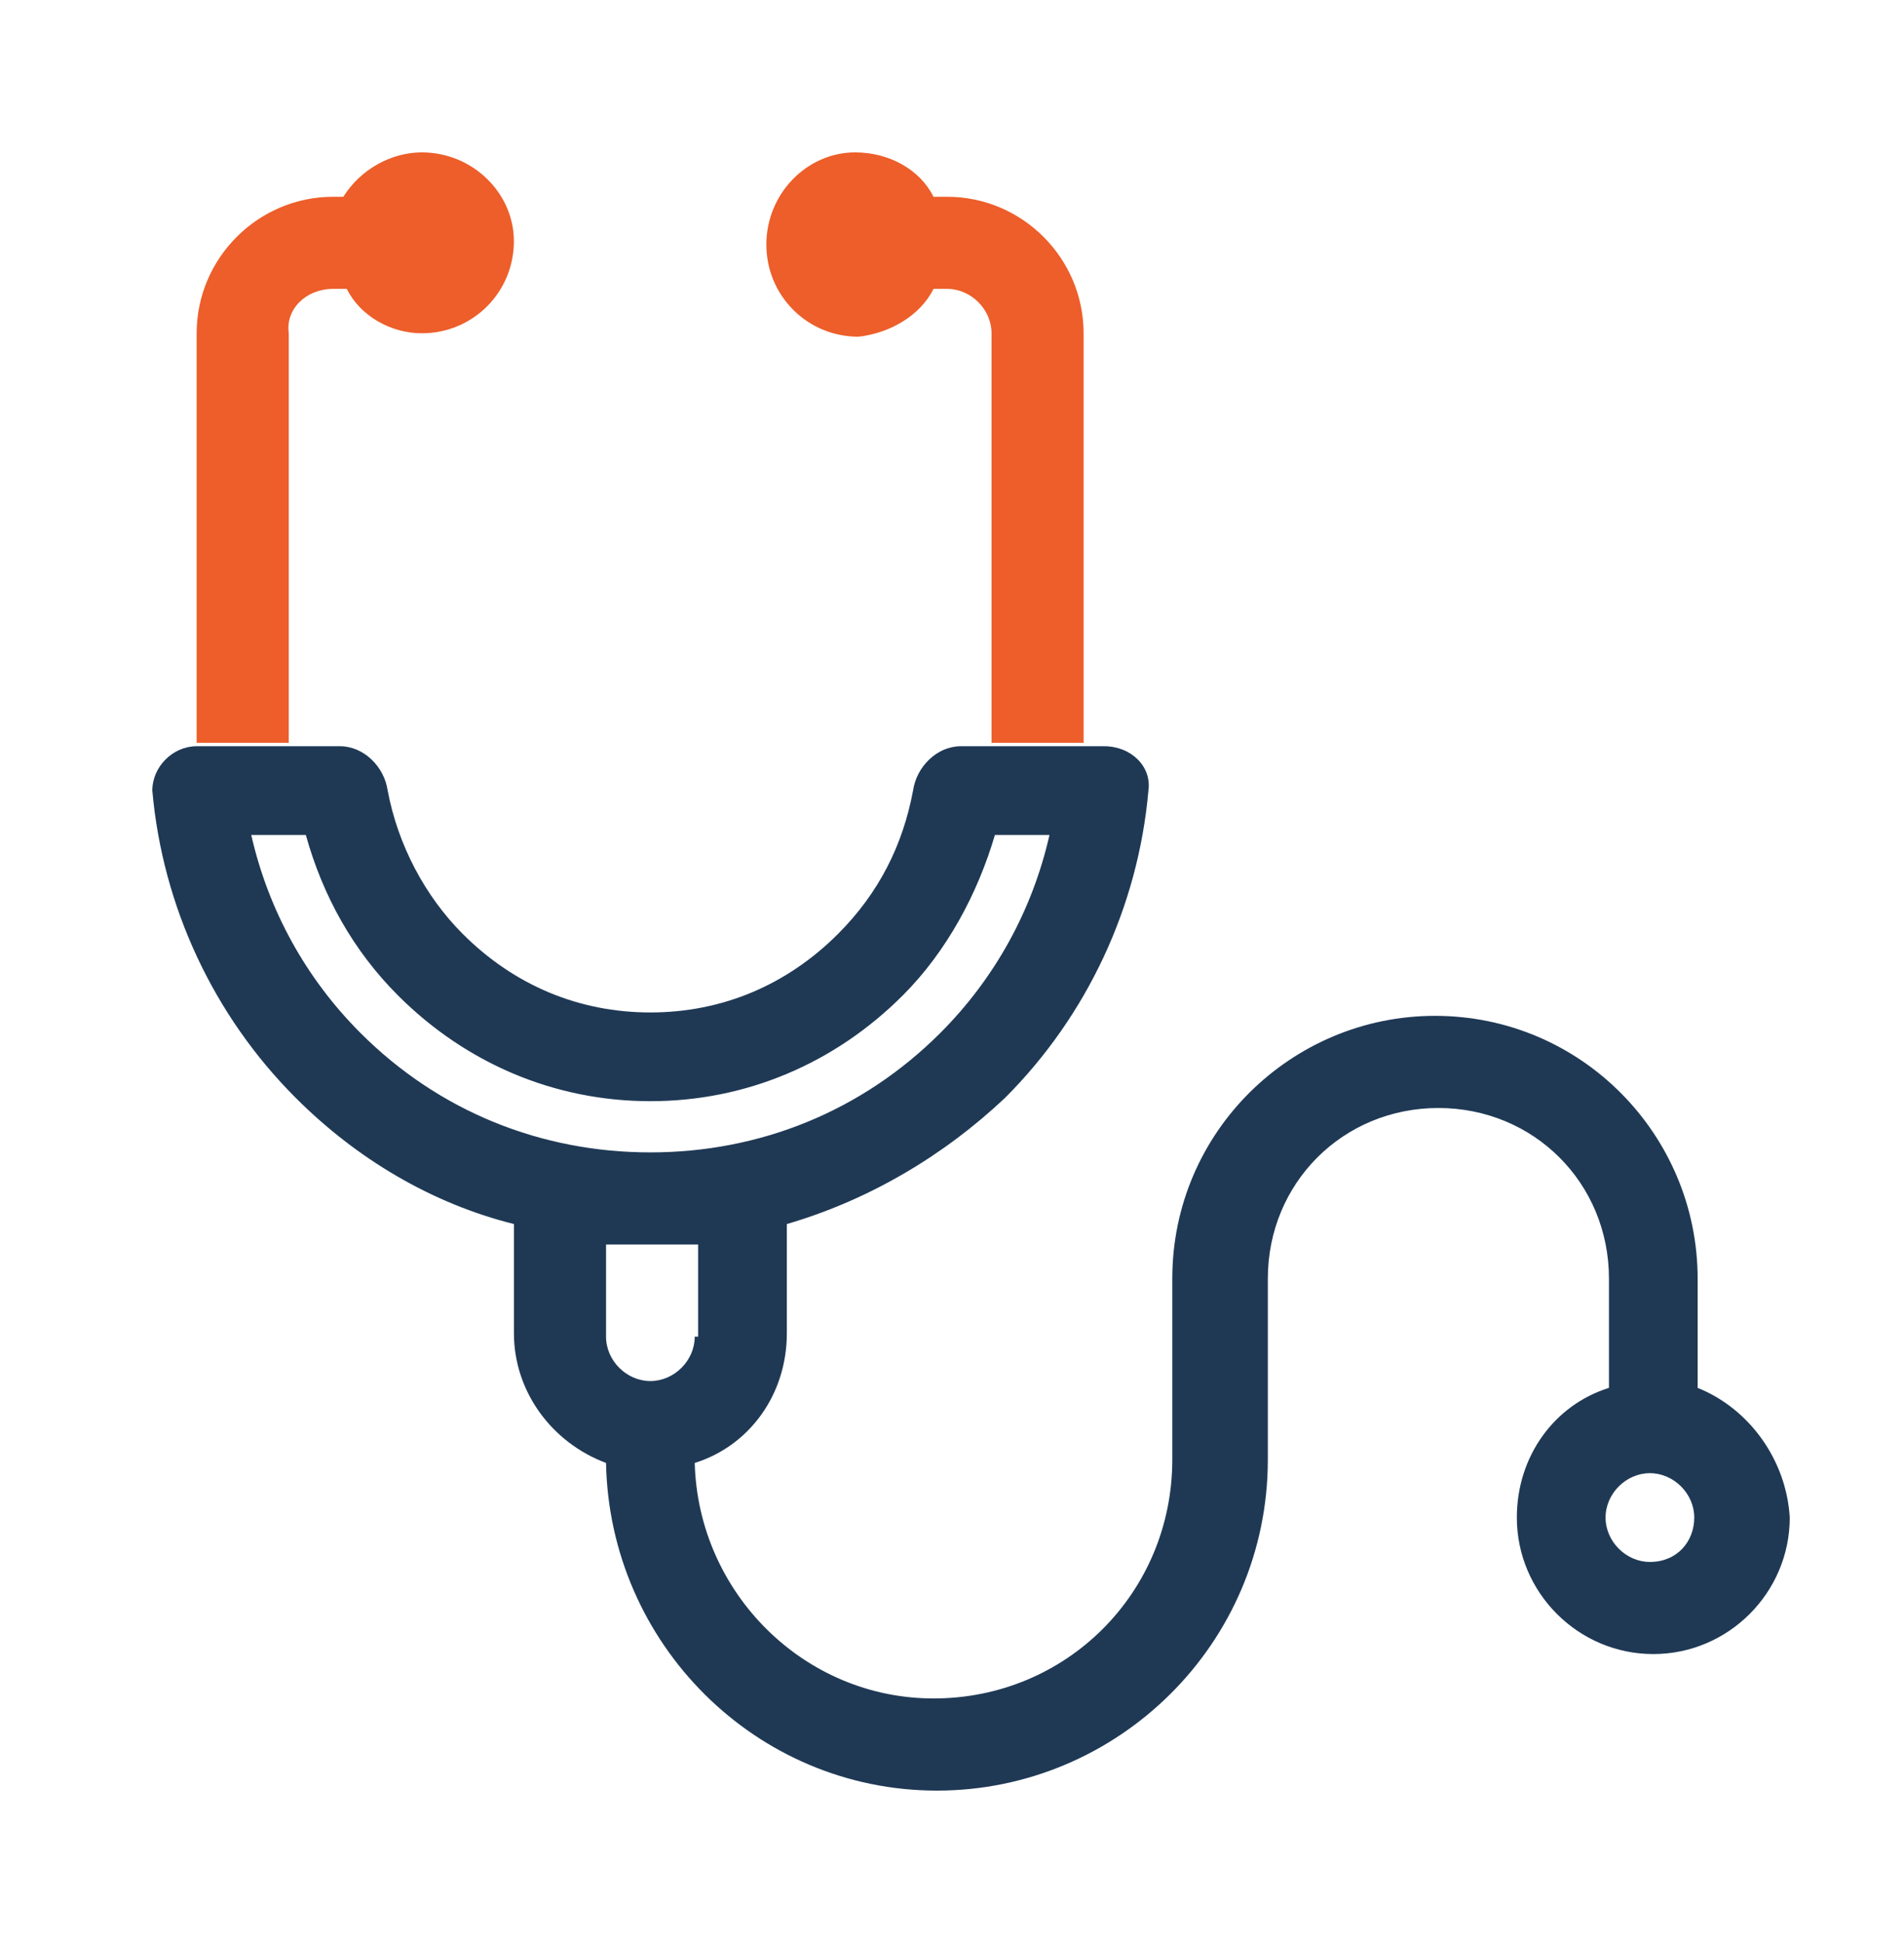 <?xml version="1.0" encoding="UTF-8"?> <svg xmlns="http://www.w3.org/2000/svg" width="50" height="51" viewBox="0 0 50 51" fill="none"><path d="M11.077 8.748C12.42 8.748 13.495 7.673 13.495 6.329C13.495 5.075 12.42 4 11.077 4C10.27 4 9.464 4.448 9.016 5.165H8.747C6.777 5.165 5.164 6.777 5.164 8.748V19.498H7.583V8.748C7.493 8.121 8.031 7.583 8.747 7.583H9.106C9.464 8.3 10.27 8.748 11.077 8.748Z" fill="#ED5E2A"></path><path d="M24.515 7.583H24.873C25.5 7.583 26.038 8.121 26.038 8.748V19.498H28.456V8.748C28.456 6.777 26.844 5.165 24.873 5.165H24.515C24.156 4.448 23.35 4 22.454 4C21.2 4 20.125 5.075 20.125 6.419C20.125 7.763 21.2 8.838 22.544 8.838C23.35 8.748 24.156 8.3 24.515 7.583Z" fill="#ED5E2A"></path><path d="M44.581 36.429V33.562C44.581 29.8 41.535 26.664 37.683 26.664C33.921 26.664 30.785 29.71 30.785 33.562V38.31C30.785 41.804 28.008 44.581 24.515 44.581C21.11 44.581 18.333 41.804 18.244 38.4C19.677 37.952 20.663 36.608 20.663 34.995V32.129C22.812 31.502 24.783 30.337 26.396 28.814C28.546 26.664 29.89 23.798 30.158 20.752C30.248 20.125 29.71 19.587 28.994 19.587H26.575H25.231C24.604 19.587 24.067 20.125 23.977 20.752C23.708 22.185 23.081 23.439 22.006 24.514C20.663 25.858 18.96 26.575 17.079 26.575C15.198 26.575 13.496 25.858 12.152 24.514C11.167 23.529 10.45 22.185 10.181 20.752C10.092 20.125 9.554 19.587 8.927 19.587H7.494H5.165C4.537 19.587 4 20.125 4 20.752C4.269 23.798 5.612 26.664 7.763 28.814C9.375 30.427 11.346 31.591 13.496 32.129V34.995C13.496 36.518 14.481 37.862 15.915 38.4C16.004 43.148 19.856 47 24.604 47C29.352 47 33.294 43.148 33.294 38.31V33.562C33.294 31.054 35.265 29.083 37.773 29.083C40.281 29.083 42.252 31.054 42.252 33.562V36.429C40.819 36.877 39.833 38.221 39.833 39.833C39.833 41.804 41.446 43.416 43.417 43.416C45.388 43.416 47 41.804 47 39.833C46.91 38.31 45.925 36.966 44.581 36.429ZM9.465 27.112C8.031 25.679 7.046 23.887 6.598 21.916H8.031C8.479 23.529 9.285 24.962 10.45 26.127C12.242 27.918 14.571 28.904 17.079 28.904C19.587 28.904 21.917 27.918 23.708 26.127C24.873 24.962 25.679 23.439 26.127 21.916H27.56C27.113 23.887 26.127 25.679 24.694 27.112C22.633 29.173 19.946 30.248 17.079 30.248C14.213 30.248 11.525 29.173 9.465 27.112ZM18.244 35.085C18.244 35.712 17.706 36.25 17.079 36.25C16.452 36.25 15.915 35.712 15.915 35.085V32.666H18.333V35.085H18.244ZM43.327 40.998C42.7 40.998 42.163 40.46 42.163 39.833C42.163 39.206 42.7 38.668 43.327 38.668C43.954 38.668 44.492 39.206 44.492 39.833C44.492 40.46 44.044 40.998 43.327 40.998Z" fill="#1F3955"></path></svg> 